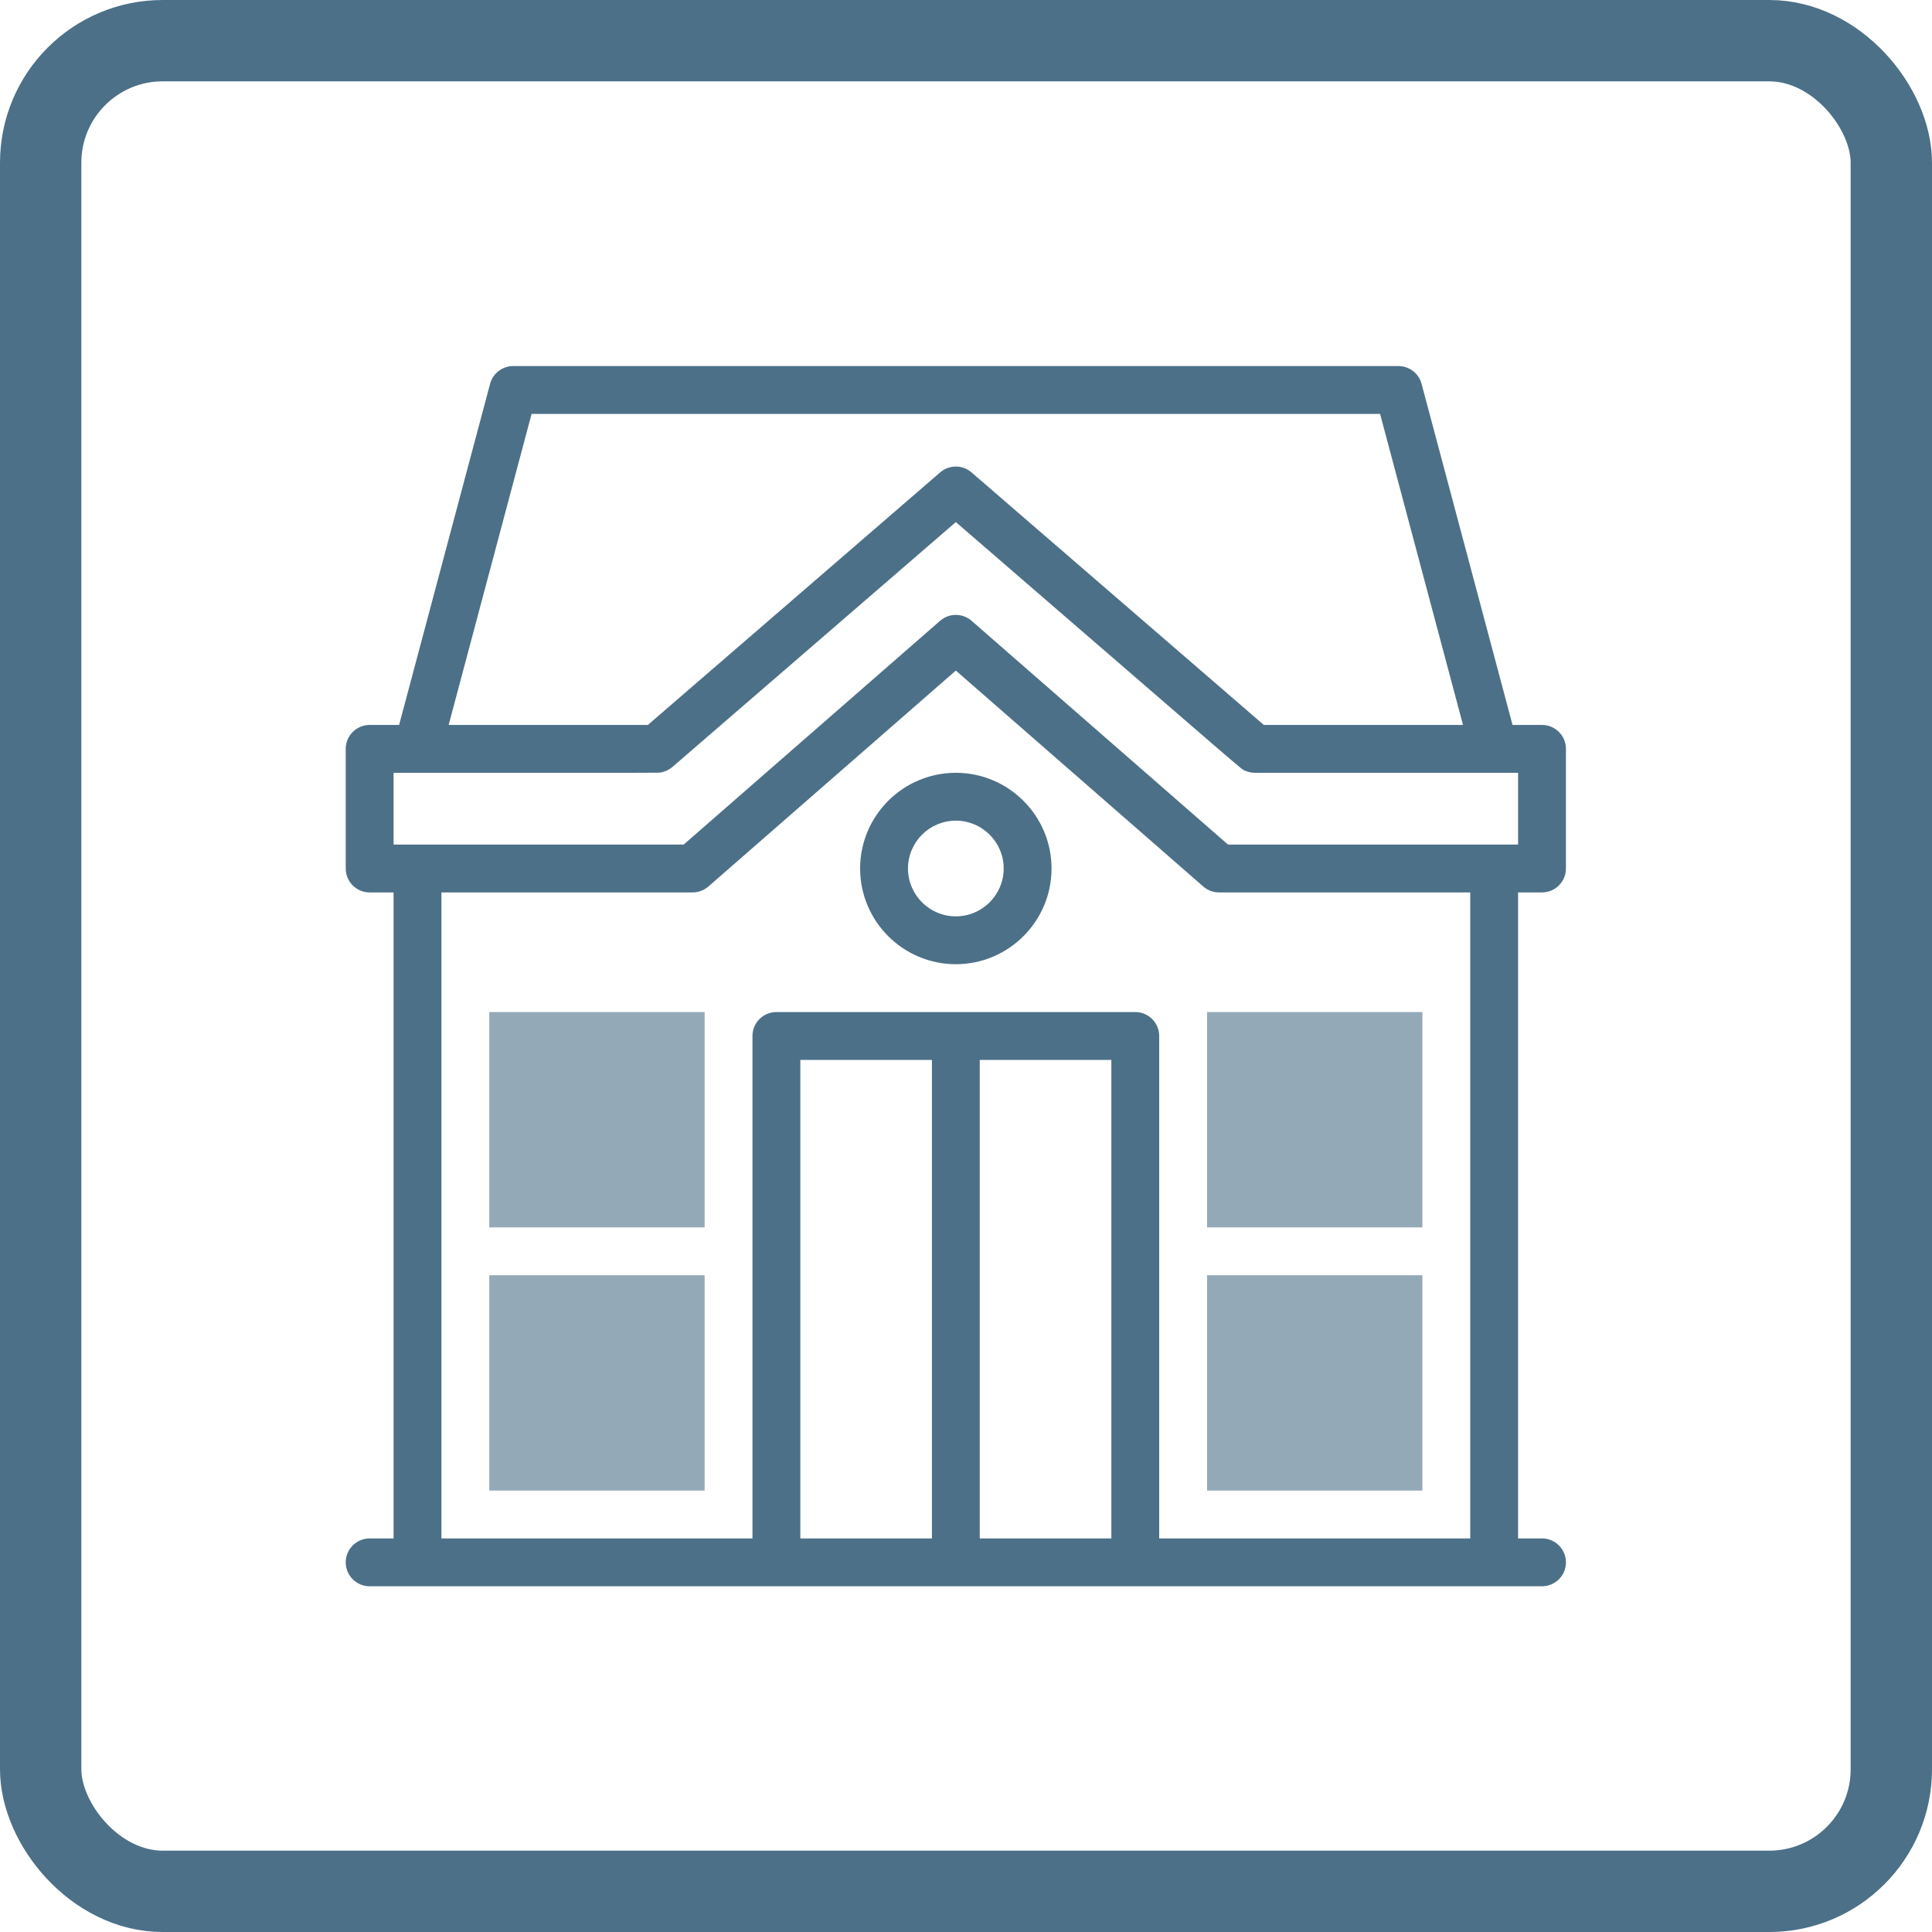 <svg width="95" height="95" viewBox="0 0 95 95" fill="none" xmlns="http://www.w3.org/2000/svg">
<rect x="2" y="2" width="91" height="91" rx="6" stroke="#4C7088" stroke-width="4"/>
<path d="M34.647 60.353H24.059V49.765H34.647V60.353Z" fill="#94A9B8"/>
<path d="M34.647 73.294H24.059V62.706H34.647V73.294Z" fill="#94A9B8"/>
<path d="M69.941 60.353H59.353V49.765H69.941V60.353Z" fill="#94A9B8"/>
<path d="M69.941 73.294H59.353V62.706H69.941V73.294Z" fill="#94A9B8"/>
<path d="M75.823 43.882C76.473 43.882 77 43.356 77 42.706V36.824C77 36.174 76.473 35.647 75.823 35.647H74.374L69.901 18.873C69.764 18.358 69.298 18 68.765 18H25.235C24.702 18 24.236 18.358 24.099 18.873L19.625 35.647H18.177C17.527 35.647 17 36.174 17 36.824V42.706C17 43.356 17.527 43.882 18.177 43.882H19.353V75.647H18.177C17.527 75.647 17 76.174 17 76.823C17 77.473 17.527 78 18.177 78H75.823C76.473 78 77 77.473 77 76.823C77 76.174 76.473 75.647 75.823 75.647H74.647V43.882H75.823ZM26.139 20.353H67.861L71.939 35.647H62.144L47.769 23.227C47.327 22.846 46.673 22.846 46.231 23.227L31.856 35.647H22.061L26.139 20.353ZM19.353 38H20.529C33.115 37.998 32.36 38.008 32.515 37.978C32.719 37.94 32.914 37.842 33.063 37.714L47 25.672C61.872 38.521 60.983 37.787 61.221 37.895C61.377 37.965 61.551 38 61.706 38H74.647V41.529H60.382L47.773 30.525C47.33 30.139 46.67 30.139 46.227 30.525L33.618 41.529H19.353V38ZM39.353 75.647V52.118H45.824V75.647H39.353ZM48.176 75.647V52.118H54.647V75.647H48.176ZM72.294 75.647H57V50.941C57 50.291 56.473 49.765 55.824 49.765H38.176C37.527 49.765 37 50.291 37 50.941V75.647H21.706V43.882H34.059C34.343 43.882 34.618 43.779 34.832 43.592L47 32.973L59.168 43.592C59.382 43.779 59.657 43.882 59.941 43.882H72.294V75.647Z" fill="#4C7088"/>
<path d="M47 38C44.405 38 42.294 40.111 42.294 42.706C42.294 45.301 44.405 47.412 47 47.412C49.595 47.412 51.706 45.301 51.706 42.706C51.706 40.111 49.595 38 47 38ZM47 45.059C45.703 45.059 44.647 44.003 44.647 42.706C44.647 41.408 45.703 40.353 47 40.353C48.297 40.353 49.353 41.408 49.353 42.706C49.353 44.003 48.297 45.059 47 45.059Z" fill="#4C7088"/>
</svg>
